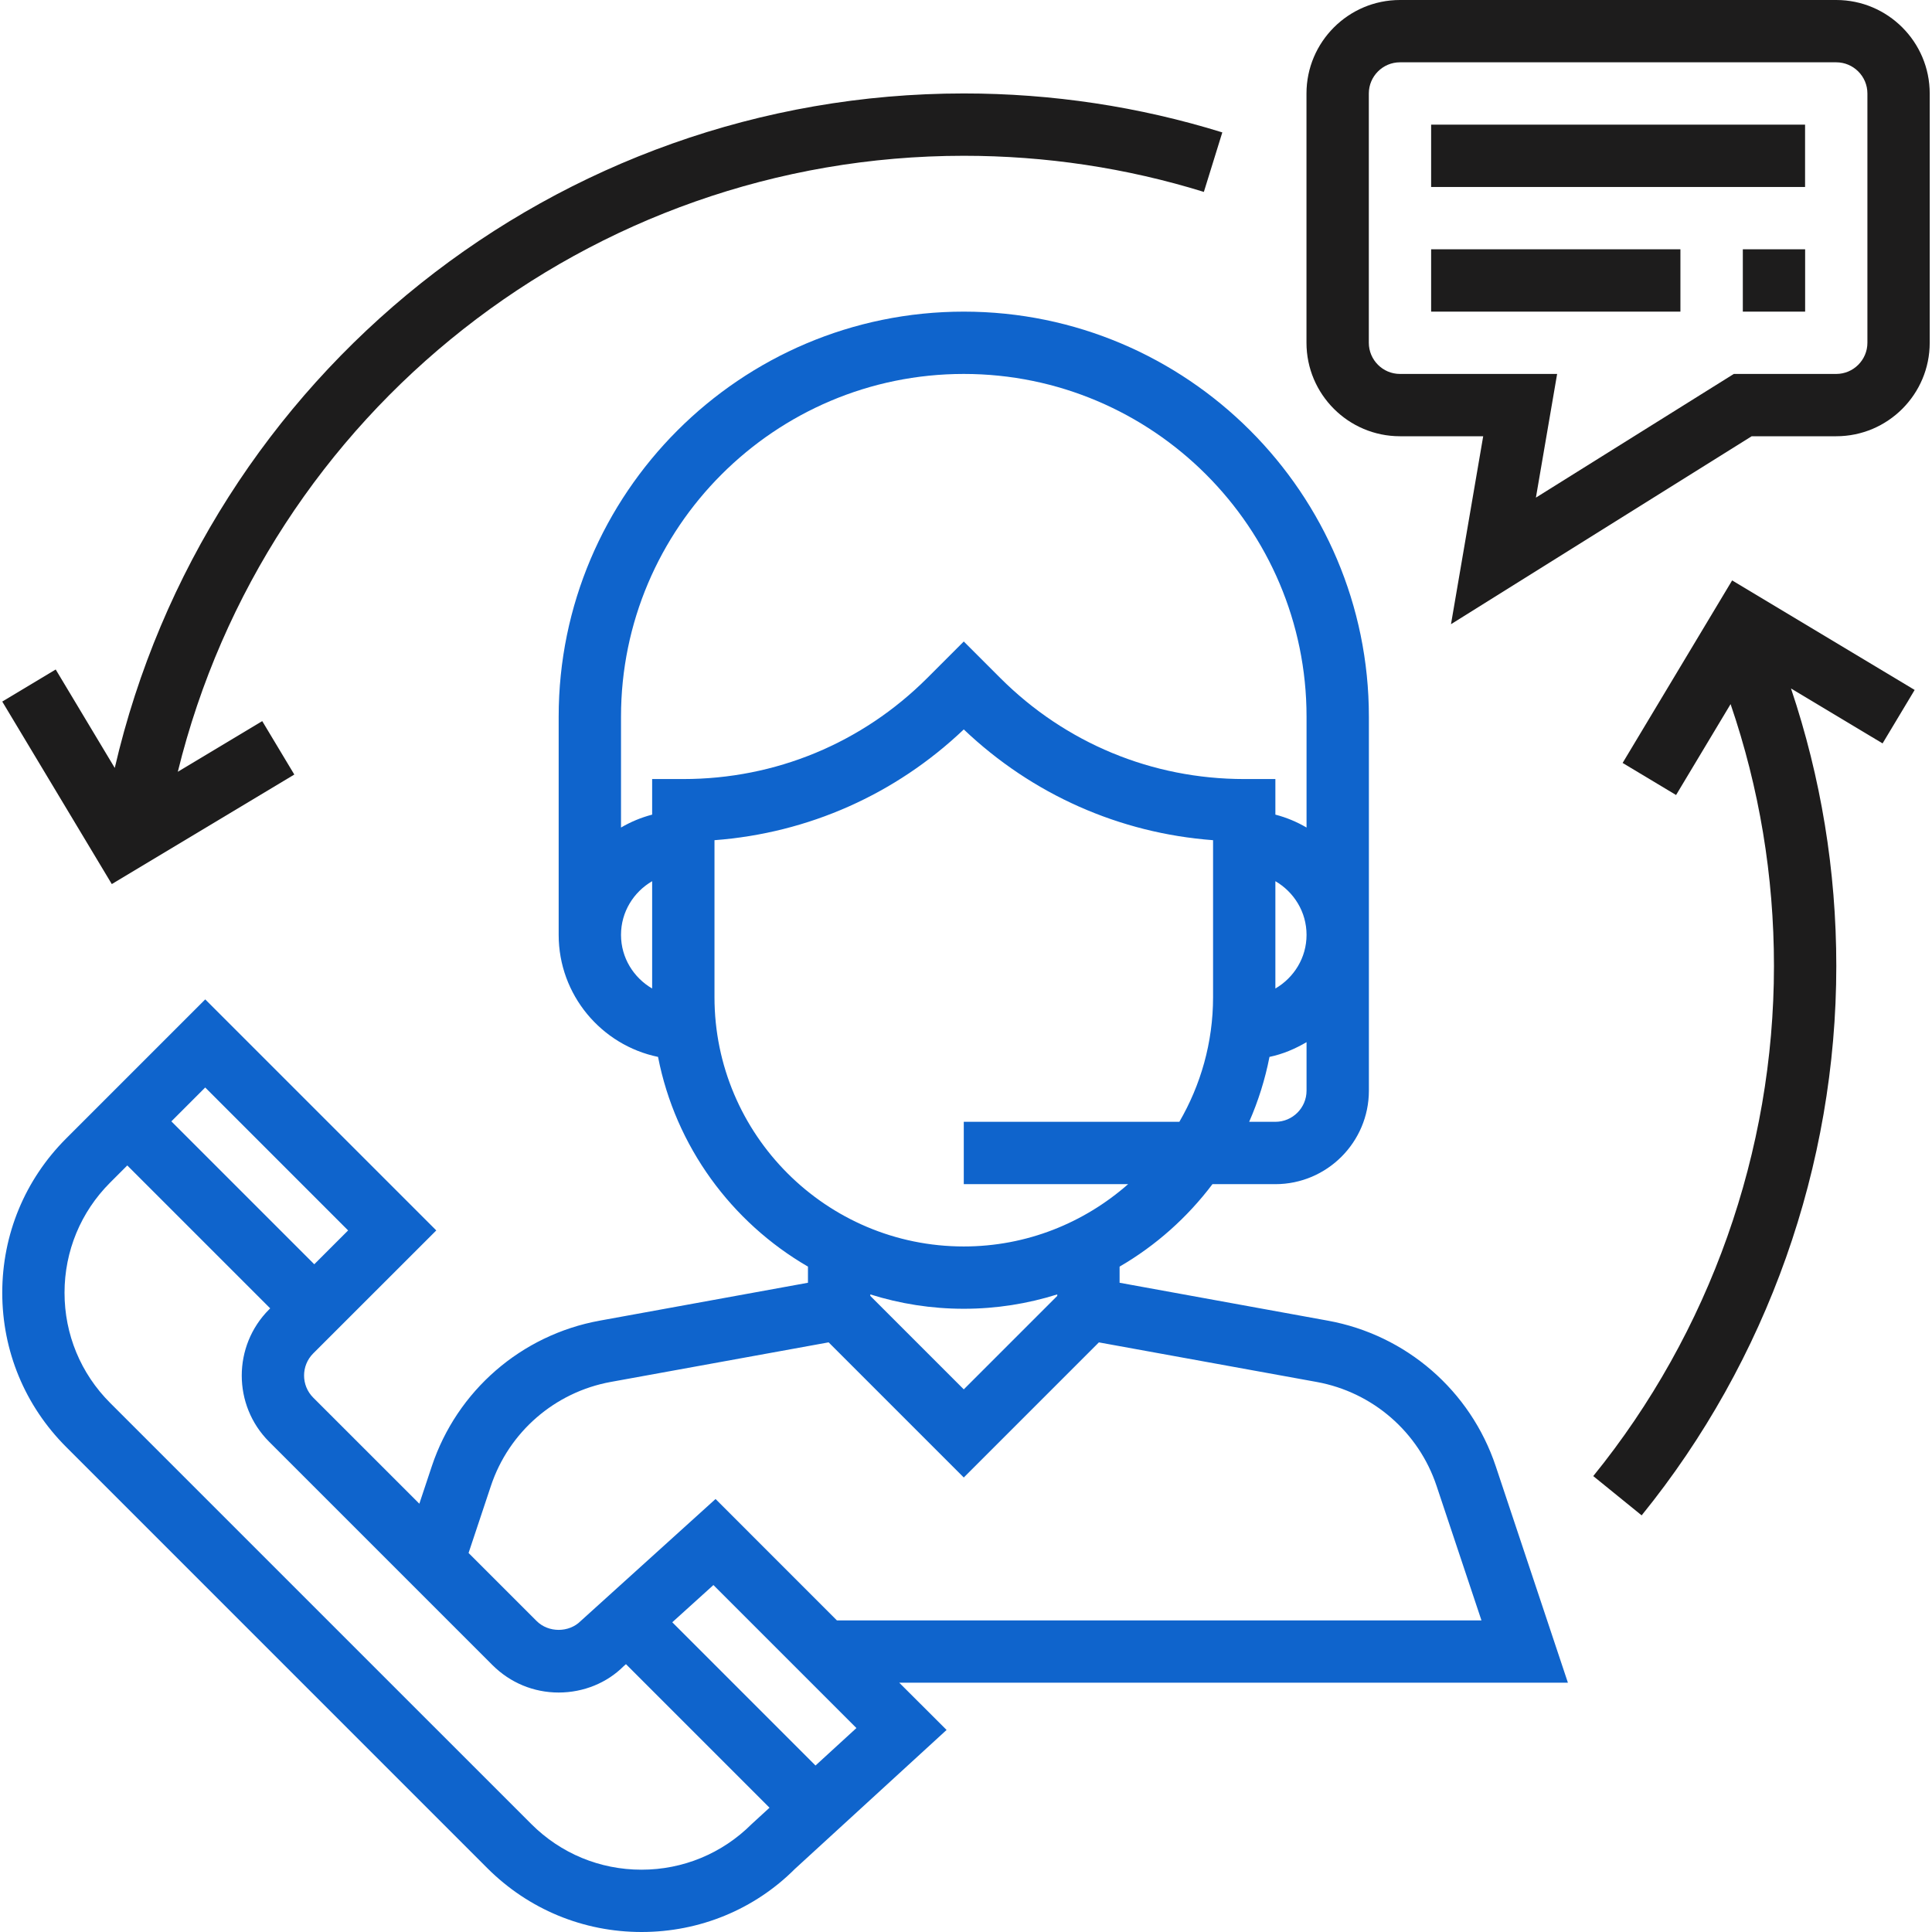 <svg width="60" height="60" viewBox="0 0 60 60" fill="none" xmlns="http://www.w3.org/2000/svg">
<g clip-path="url(#clip0_29042_66524)">
<path d="M48.693 52.258L46.452 45.536C45.669 43.19 43.672 41.457 41.237 41.014L34.77 39.837V39.336C35.895 38.683 36.874 37.809 37.654 36.775H39.608C41.209 36.775 42.512 35.472 42.512 33.871V22.258C42.512 15.322 36.868 9.678 29.931 9.678C22.994 9.678 17.35 15.322 17.35 22.258V29.033C17.35 30.898 18.677 32.459 20.436 32.823C20.979 35.605 22.717 37.958 25.092 39.336V39.837L18.624 41.014C16.19 41.457 14.192 43.19 13.41 45.536L13.023 46.699L9.726 43.403C9.349 43.025 9.349 42.411 9.726 42.033L13.549 38.212L6.374 31.037L2.054 35.357C0.775 36.636 0.07 38.337 0.07 40.147C0.07 41.957 0.775 43.657 2.054 44.936L15.133 58.016C16.413 59.295 18.114 60 19.924 60C21.733 60 23.433 59.295 24.683 58.044L29.397 53.725L27.927 52.258H48.693ZM40.576 33.871C40.576 34.406 40.142 34.839 39.608 34.839H38.794C39.075 34.199 39.288 33.525 39.425 32.823C39.84 32.737 40.221 32.573 40.576 32.365V33.871ZM39.608 30.699V27.366C40.184 27.702 40.576 28.319 40.576 29.033C40.576 29.746 40.184 30.363 39.608 30.699ZM20.253 30.699C19.678 30.363 19.286 29.746 19.286 29.033C19.286 28.319 19.678 27.702 20.253 27.366V30.699ZM20.253 24.194V25.299C19.909 25.389 19.586 25.524 19.286 25.7V22.258C19.286 16.389 24.062 11.613 29.931 11.613C35.8 11.613 40.576 16.389 40.576 22.258V25.7C40.276 25.524 39.953 25.388 39.608 25.299V24.194H38.641C35.779 24.194 33.089 23.079 31.064 21.055L29.931 19.922L28.798 21.055C26.773 23.079 24.083 24.194 21.221 24.194H20.253ZM22.189 30.968V26.093C25.095 25.874 27.805 24.675 29.931 22.653C32.057 24.675 34.767 25.875 37.673 26.093V30.968C37.673 32.379 37.288 33.699 36.626 34.839H29.931V36.775H35.035C33.67 37.975 31.887 38.71 29.931 38.71C25.662 38.71 22.189 35.237 22.189 30.968ZM32.834 40.199V40.245L29.931 43.148L27.028 40.245V40.199C27.945 40.488 28.92 40.645 29.931 40.645C30.942 40.645 31.917 40.488 32.834 40.199ZM15.245 46.148C15.803 44.472 17.23 43.234 18.969 42.917L25.734 41.688L29.931 45.885L34.127 41.689L40.891 42.918C42.63 43.235 44.057 44.472 44.615 46.149L46.008 50.323H25.991L22.222 46.553L18.034 50.342C17.669 50.709 17.031 50.709 16.665 50.342L14.552 48.229L15.245 46.148ZM6.373 33.773L10.811 38.212L9.76 39.263L5.322 34.825L6.373 33.773ZM23.343 56.649C22.429 57.561 21.213 58.065 19.922 58.065C18.63 58.065 17.414 57.561 16.5 56.647L3.421 43.569C2.507 42.656 2.004 41.44 2.004 40.148C2.004 38.855 2.507 37.64 3.421 36.726L3.953 36.194L8.391 40.632L8.356 40.667C7.225 41.799 7.225 43.641 8.356 44.773L15.296 51.713C15.845 52.26 16.573 52.563 17.349 52.563C18.125 52.563 18.854 52.261 19.367 51.746L19.44 51.682L23.898 56.14L23.343 56.649ZM25.326 54.83L20.878 50.381L22.156 49.225L26.597 53.666L25.326 54.83Z" fill="#0F64CC"/>
<path d="M57.026 0H43.477C41.877 0 40.574 1.303 40.574 2.903V10.645C40.574 12.246 41.877 13.548 43.477 13.548H46.062L45.062 19.385L54.4 13.548H57.026C58.627 13.548 59.929 12.246 59.929 10.645V2.903C59.929 1.303 58.627 0 57.026 0ZM57.994 10.645C57.994 11.178 57.559 11.613 57.026 11.613H53.845L47.699 15.454L48.358 11.613H43.477C42.944 11.613 42.51 11.178 42.51 10.645V2.903C42.51 2.37 42.944 1.935 43.477 1.935H57.026C57.559 1.935 57.994 2.37 57.994 2.903V10.645Z" fill="#1D1C1C"/>
<path d="M56.058 3.871H44.445V5.807H56.058V3.871Z" fill="#1D1C1C"/>
<path d="M52.187 7.742H44.445V9.678H52.187V7.742Z" fill="#1D1C1C"/>
<path d="M56.06 7.742H54.125V9.678H56.06V7.742Z" fill="#1D1C1C"/>
<path d="M29.932 2.902C17.287 2.902 6.395 11.649 3.564 23.849L1.73 20.792L0.07 21.788L3.472 27.456L9.14 24.054L8.144 22.395L5.522 23.968C8.264 12.807 18.301 4.838 29.932 4.838C32.474 4.838 34.983 5.215 37.387 5.96L37.96 4.112C35.37 3.309 32.669 2.902 29.932 2.902Z" fill="#1D1C1C"/>
<path d="M59.461 21.427L53.793 18.025L50.392 23.694L52.052 24.69L53.745 21.867C54.637 24.475 55.092 27.203 55.092 29.999C55.092 35.754 53.099 41.381 49.48 45.841L50.983 47.061C54.881 42.257 57.028 36.197 57.028 29.999C57.028 27.039 56.551 24.148 55.621 21.381L58.465 23.087L59.461 21.427Z" fill="#1D1C1C"/>
</g>
<defs>
<clipPath id="clip0_29042_66524">
<rect width="60" height="60" fill="white"/>
</clipPath>
</defs>
</svg>
